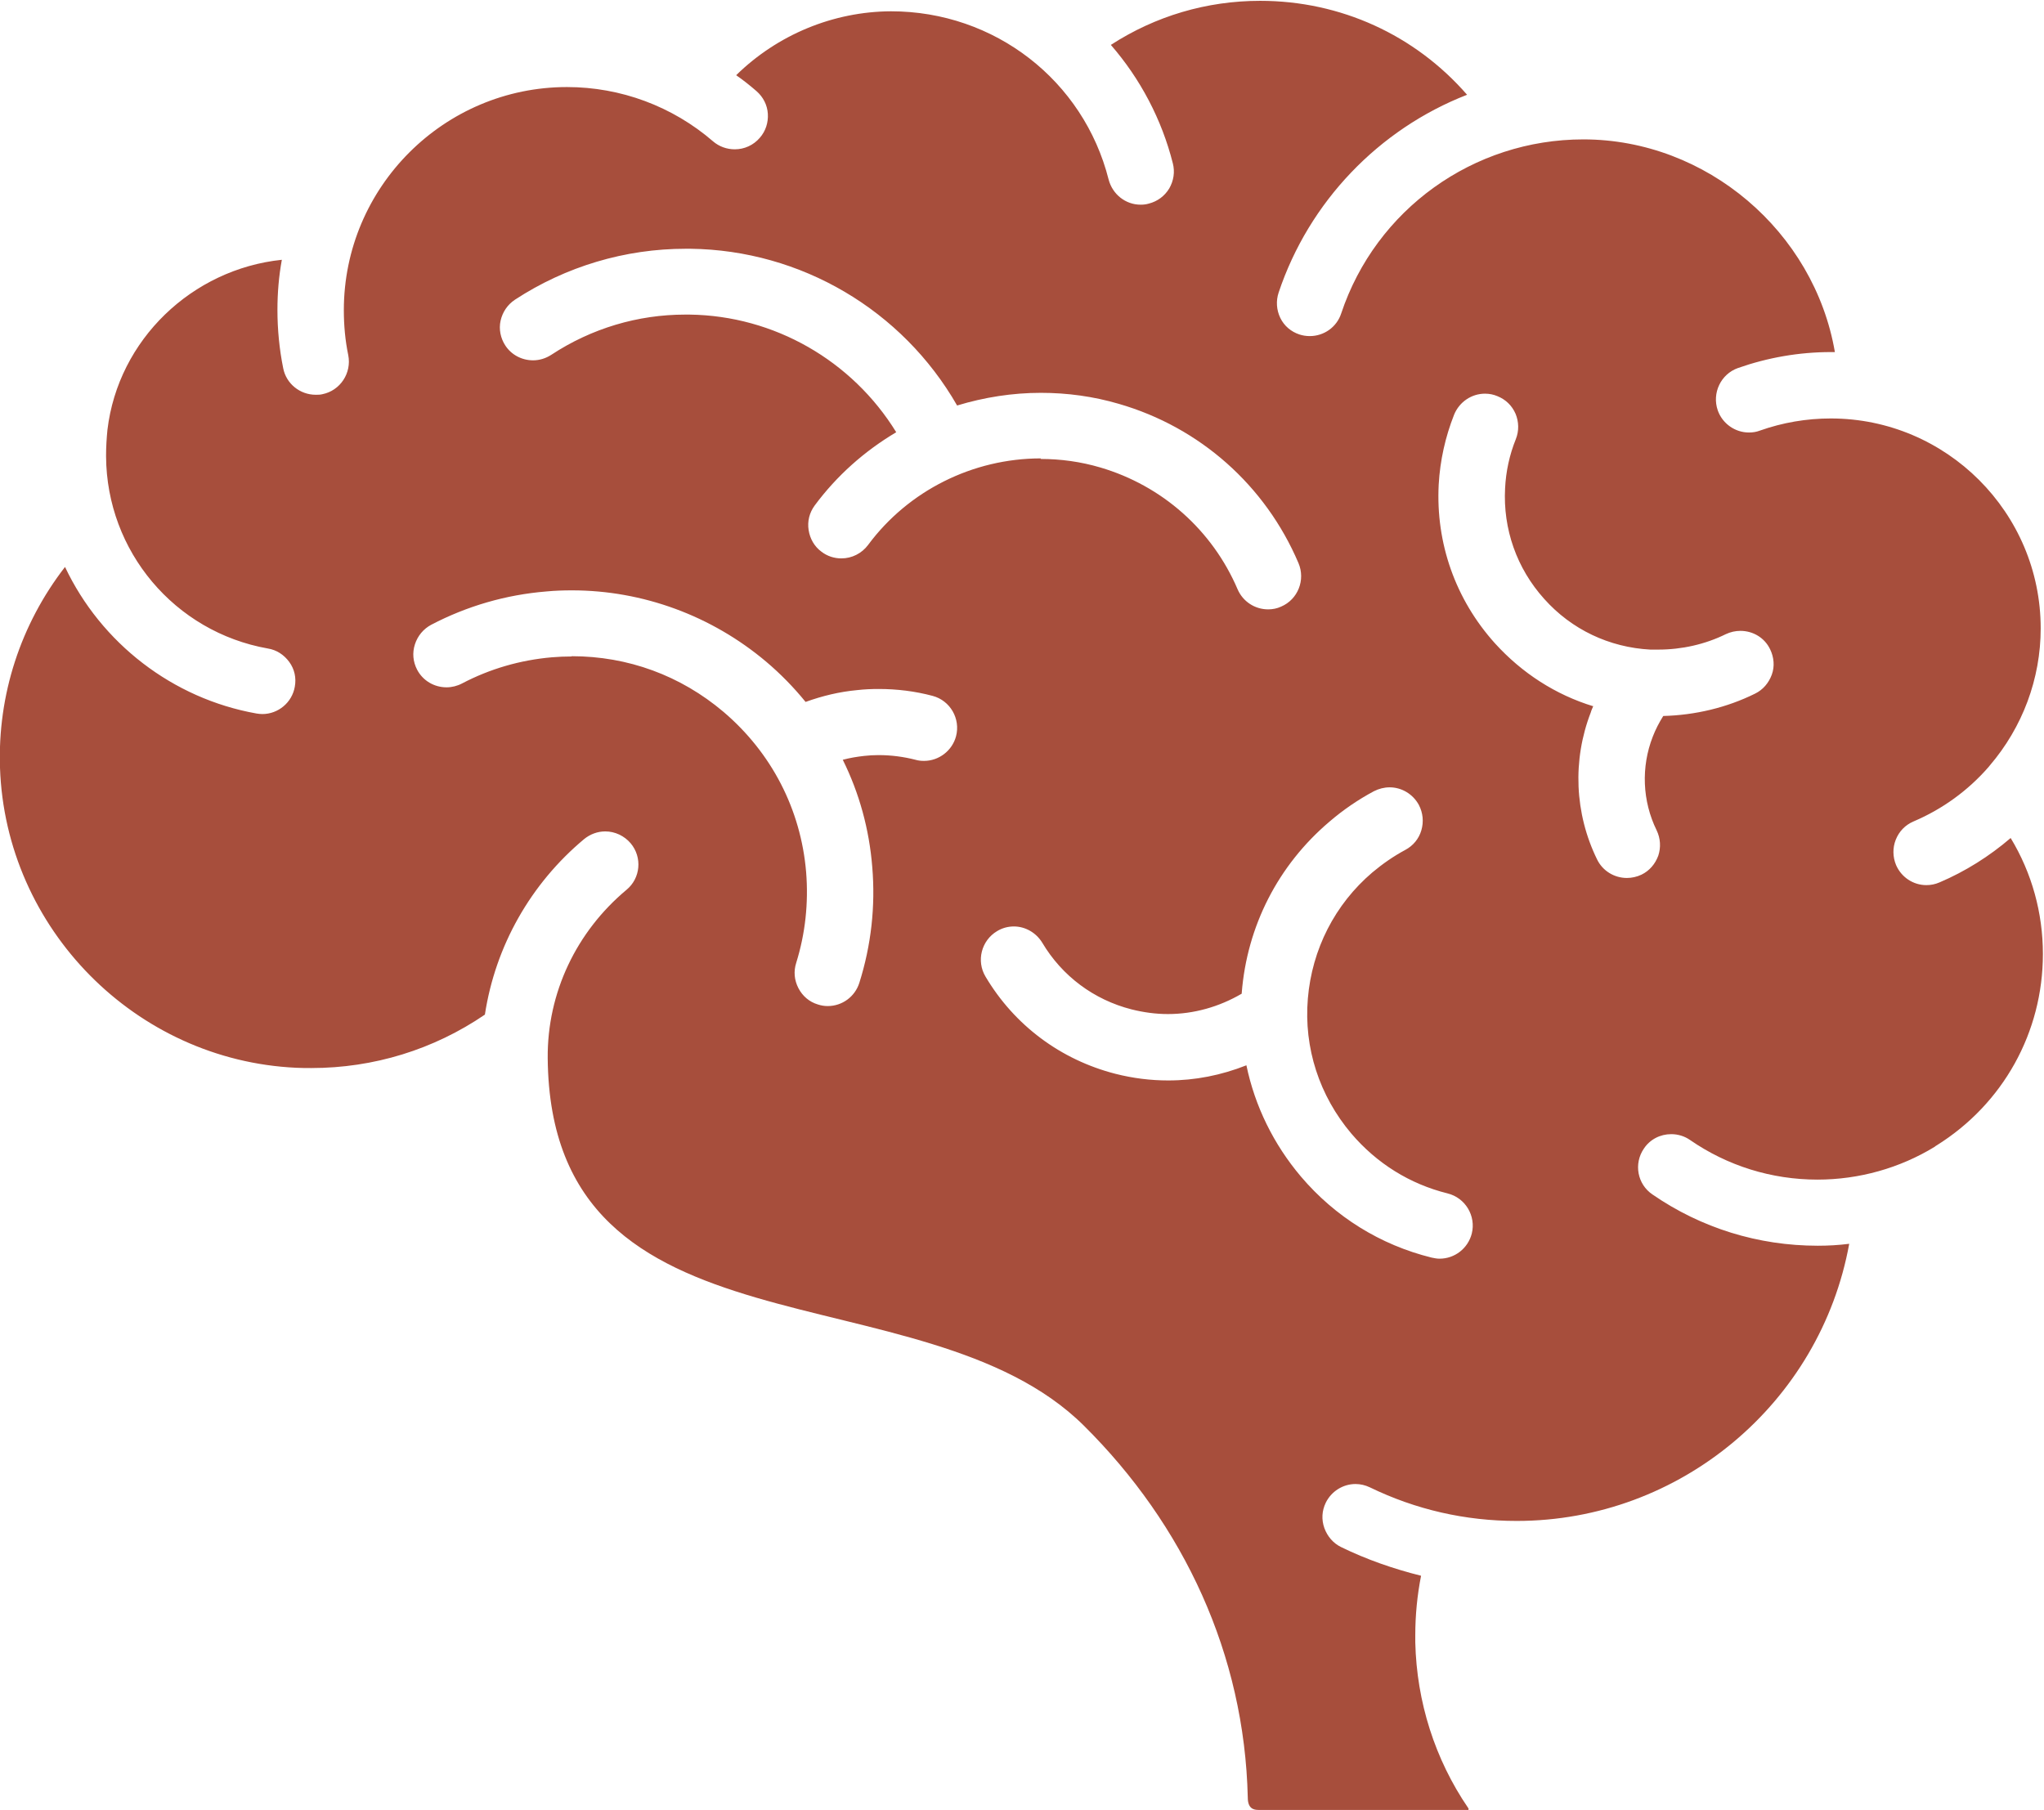 <?xml version="1.0" encoding="UTF-8"?><svg id="_レイヤー_2" xmlns="http://www.w3.org/2000/svg" viewBox="0 0 74.19 65.7"><defs><style>.cls-1{fill:#a74e3c;}</style></defs><g id="text"><path class="cls-1" d="M45.68,65.7c-.18,0-.39-.05-.39-.45-.12-5.2-2.32-9.9-5.95-13.5-5.86-5.81-19.36-2.13-19.46-13.34-.02-2.37,1.04-4.59,2.86-6.11.51-.42.58-1.18.15-1.69-.23-.27-.57-.43-.92-.43-.28,0-.55.1-.77.28-1.94,1.62-3.22,3.88-3.6,6.37-1.86,1.27-4.04,1.94-6.3,1.94-.18,0-.36,0-.55-.01C4.92,38.49.2,33.71,0,27.87c-.09-2.65.75-5.21,2.36-7.29,1.31,2.77,3.91,4.78,6.95,5.32.07.01.14.02.21.02.58,0,1.08-.42,1.18-.99.06-.32-.01-.64-.2-.9s-.46-.44-.78-.49c-3.38-.6-5.85-3.53-5.87-6.97,0,0,0,0,0,0,0,0,0-.02,0-.05,0-.3.02-.62.05-.92.39-3.27,3.07-5.83,6.33-6.17-.11.6-.16,1.21-.16,1.82,0,.71.07,1.43.21,2.12.11.56.61.96,1.18.96.08,0,.16,0,.24-.02.65-.13,1.07-.77.94-1.42-.11-.53-.16-1.08-.16-1.63,0-4.47,3.64-8.1,8.1-8.1,1.95,0,3.83.7,5.3,1.97.22.19.5.29.79.29.35,0,.68-.15.91-.42.21-.24.31-.55.29-.87s-.17-.61-.41-.82c-.23-.2-.48-.4-.74-.58,1.5-1.47,3.52-2.31,5.62-2.32,3.76,0,6.99,2.51,7.9,6.11.14.53.61.91,1.16.91.1,0,.2-.01.3-.04.31-.08.57-.27.74-.55.16-.28.21-.6.13-.91-.4-1.59-1.18-3.07-2.25-4.3,1.62-1.05,3.48-1.6,5.42-1.6,2.92,0,5.62,1.24,7.51,3.41-3.21,1.25-5.74,3.89-6.84,7.18-.1.3-.08.63.06.92s.39.5.69.6c.12.04.25.06.38.06.52,0,.98-.33,1.14-.82,1.26-3.78,4.8-6.32,8.79-6.32,4.47,0,8.38,3.35,9.13,7.72-.05,0-.09,0-.14,0-1.16,0-2.3.2-3.38.58-.62.22-.95.91-.73,1.54.17.48.63.8,1.13.8.14,0,.27-.02.4-.07.82-.29,1.69-.44,2.57-.44,4.2,0,7.62,3.42,7.62,7.62,0,1.83-.66,3.59-1.85,4.98l-.04.05c-.74.85-1.67,1.53-2.73,1.98-.3.13-.52.36-.64.66-.12.3-.11.63.01.92.19.44.62.73,1.1.73.16,0,.32-.03.48-.1.94-.4,1.81-.95,2.58-1.61.77,1.27,1.17,2.72,1.17,4.21,0,2.84-1.44,5.44-3.86,6.95-.02.01-.05.03-.07.05-1.26.77-2.74,1.19-4.25,1.19-1.67,0-3.27-.5-4.63-1.44-.2-.14-.44-.21-.68-.21-.4,0-.77.19-.99.52-.38.55-.24,1.3.31,1.67,1.77,1.22,3.84,1.86,6,1.86.37,0,.75-.02,1.14-.07-1.05,5.78-6.13,10.06-12.07,10.06-1.87,0-3.66-.41-5.33-1.22-.17-.08-.34-.12-.52-.12-.46,0-.88.27-1.08.68-.14.29-.16.61-.05.92.11.3.32.55.61.69.92.45,1.9.79,2.9,1.04-.14.71-.21,1.43-.21,2.16,0,.09,0,.18,0,.26.05,2.15.71,4.24,1.92,6.01.01.02.03.04,0,.08-.02.04-.04.04-.07.04h-7.58ZM45.24,38.67c.31,1.49.99,2.87,1.98,4.04,1.24,1.46,2.88,2.48,4.74,2.94.1.02.19.04.29.04.55,0,1.03-.37,1.17-.91.16-.64-.23-1.3-.88-1.46-1.37-.34-2.57-1.09-3.49-2.17-1.16-1.37-1.73-3.11-1.58-4.9s.98-3.42,2.34-4.58c.37-.31.77-.59,1.2-.82.28-.15.49-.4.58-.71.09-.31.06-.63-.09-.92-.21-.39-.62-.64-1.06-.64-.2,0-.39.05-.57.14-.58.31-1.12.68-1.62,1.11-1.86,1.58-2.99,3.79-3.18,6.22v.02c-.82.48-1.74.74-2.68.74-.44,0-.88-.06-1.32-.17-1.37-.35-2.52-1.21-3.24-2.42-.22-.36-.61-.59-1.03-.59-.22,0-.43.06-.61.17-.57.34-.76,1.08-.42,1.65,1.05,1.77,2.73,3.02,4.72,3.53.63.16,1.27.24,1.91.24.98,0,1.93-.19,2.84-.55ZM20.75,23.82c2.04,0,3.95.7,5.51,2.02,1.74,1.48,2.81,3.54,3,5.82.09,1.12-.03,2.23-.36,3.29-.1.31-.07.63.08.92s.4.5.7.59c.12.04.24.06.36.06.53,0,.99-.34,1.15-.84.43-1.36.59-2.78.47-4.21-.11-1.37-.47-2.68-1.07-3.89.26-.07.51-.11.77-.14.18-.02.35-.03.53-.03.46,0,.91.06,1.34.17.1.03.2.04.31.04.54,0,1.02-.37,1.16-.89.17-.64-.21-1.3-.85-1.47-.64-.17-1.29-.25-1.96-.25-.25,0-.51.01-.77.04-.65.06-1.27.21-1.88.43-.43-.53-.91-1.02-1.43-1.46-1.98-1.67-4.48-2.59-7.05-2.59-.31,0-.62.01-.93.04-1.47.12-2.88.53-4.18,1.21-.28.15-.49.4-.59.71-.1.31-.07.63.08.92.21.4.62.64,1.07.64.19,0,.39-.05.56-.14,1.01-.53,2.11-.85,3.26-.95.24-.02.48-.03.72-.03ZM57.83,25.63c-.03.08-.07.15-.09.23-.67,1.73-.59,3.67.23,5.34.2.41.62.67,1.08.67.18,0,.36-.04.53-.12.29-.14.5-.39.61-.69.1-.3.08-.63-.06-.92-.52-1.06-.57-2.3-.14-3.4.1-.26.23-.51.38-.75,1.15-.03,2.3-.3,3.33-.81.29-.14.5-.39.61-.69s.08-.63-.06-.92c-.2-.42-.62-.67-1.08-.67-.18,0-.36.04-.53.12-.75.37-1.6.56-2.45.56-.1,0-.19,0-.29,0-1.49-.08-2.86-.73-3.85-1.84-1-1.11-1.5-2.54-1.42-4.02.03-.61.16-1.21.39-1.78.12-.3.11-.63-.01-.92-.13-.3-.36-.52-.66-.64-.14-.06-.29-.09-.45-.09-.49,0-.93.3-1.12.76-.32.81-.51,1.66-.56,2.54-.11,2.13.61,4.17,2.04,5.76.98,1.08,2.2,1.87,3.58,2.29ZM37.77,16.66c.73,0,1.46.1,2.17.31,2.24.66,4.06,2.27,4.98,4.42.19.44.62.73,1.11.73.16,0,.32-.03.47-.1.61-.26.89-.97.63-1.58-1.2-2.82-3.58-4.93-6.52-5.78-.92-.27-1.87-.4-2.83-.4-1.03,0-2.05.16-3.04.46-1.99-3.47-5.67-5.64-9.68-5.69h-.17c-2.2,0-4.35.64-6.2,1.85-.27.18-.45.45-.52.76-.07.31,0,.64.17.9.22.34.6.54,1.01.54.23,0,.46-.07.66-.2,1.46-.96,3.14-1.46,4.86-1.46h.16c3.07.04,5.9,1.67,7.5,4.27-1.16.69-2.16,1.58-2.96,2.66-.19.26-.27.57-.22.89s.21.6.47.79c.21.16.46.24.72.24.38,0,.74-.18.97-.49,1.46-1.97,3.8-3.14,6.27-3.14Z"/></g></svg>
